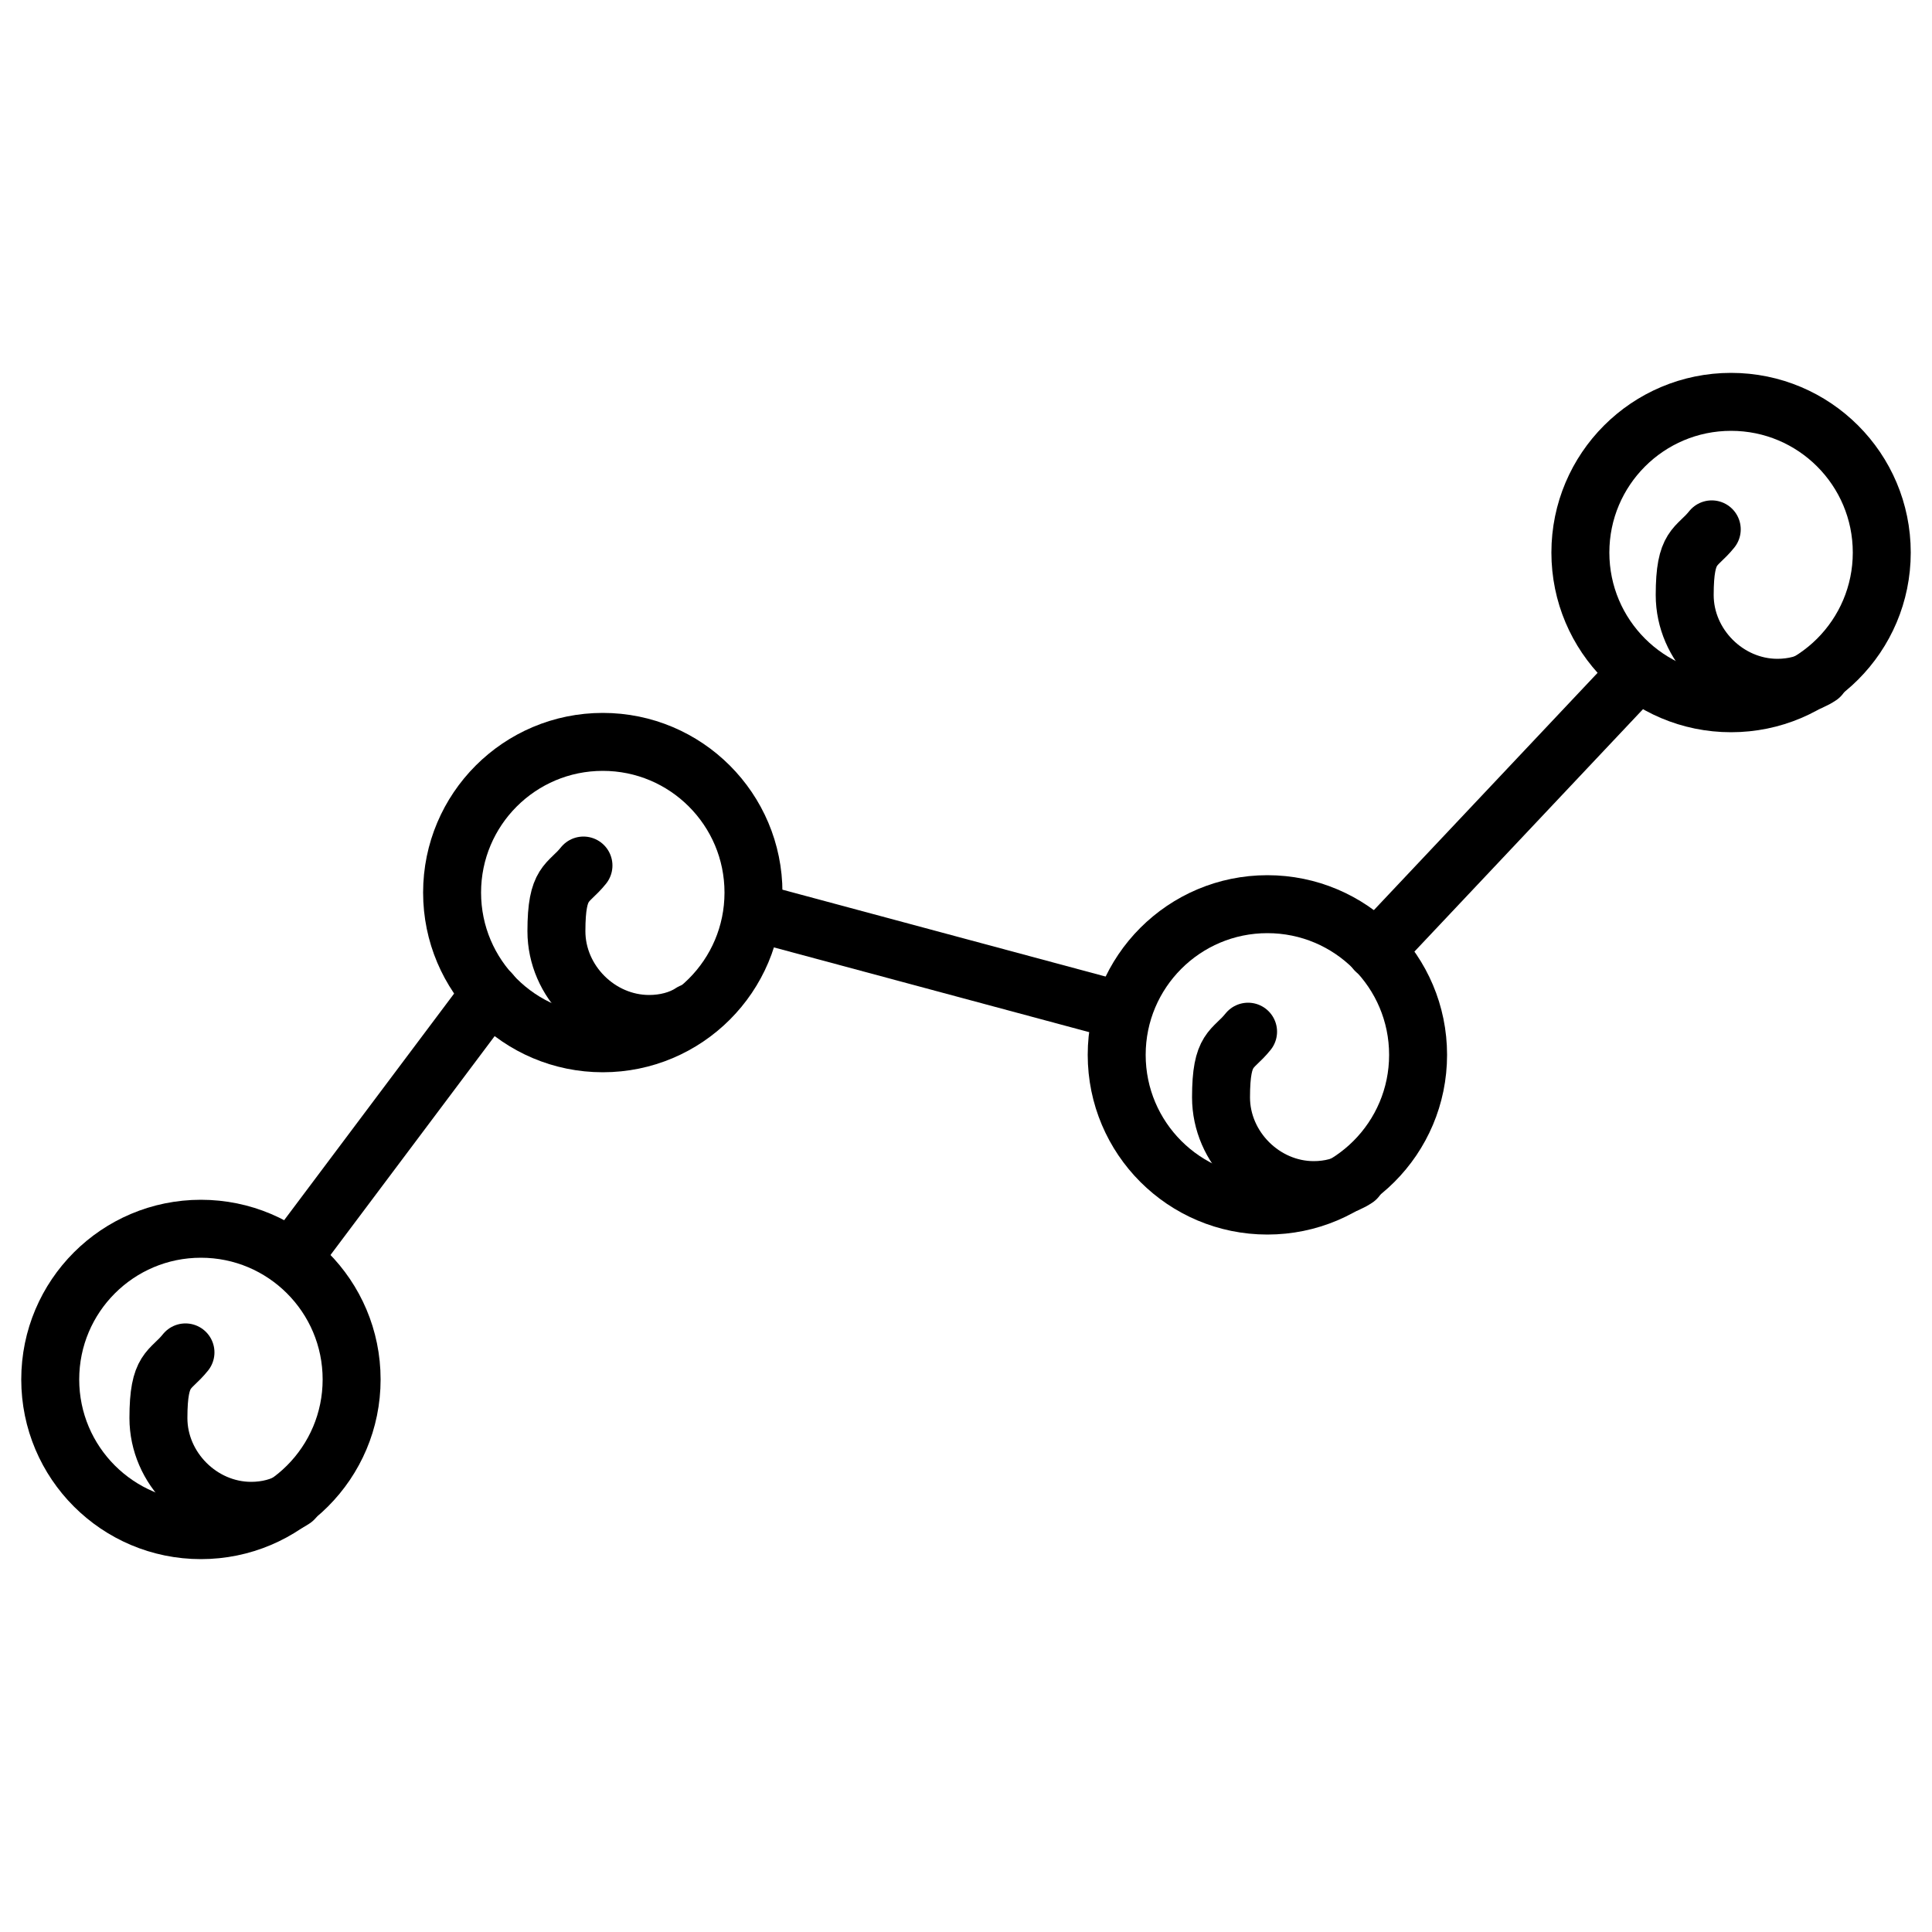 <?xml version="1.0" encoding="UTF-8"?>
<svg id="Laag_1" xmlns="http://www.w3.org/2000/svg" version="1.1" viewBox="0 0 50 50">
  <!-- Generator: Adobe Illustrator 29.0.1, SVG Export Plug-In . SVG Version: 2.1.0 Build 192)  -->
  <defs>
    <style>
      .st0 {
        fill: none;
        stroke: #000;
        stroke-linecap: round;
        stroke-linejoin: round;
        stroke-width: 1.5px;
      }
    </style>
  </defs>
  <line class="st0" x1="19.5" y1="23.6" x2="28.8" y2="26.1"/>
  <line class="st0" x1="35.6" y1="24.6" x2="42.2" y2="17.6"/>
  <g>
    <circle class="st0" cx="15.6" cy="23.1" r="3.9"/>
    <path class="st0" d="M17.9,26.2c-.3.2-.7.3-1.1.3-1.3,0-2.4-1.1-2.4-2.4s.3-1.2.7-1.7"/>
  </g>
  <g>
    <circle class="st0" cx="32.8" cy="27.3" r="3.9"/>
    <path class="st0" d="M35.1,30.5c-.3.2-.7.3-1.1.3-1.3,0-2.4-1.1-2.4-2.4s.3-1.2.7-1.7"/>
  </g>
  <g>
    <circle class="st0" cx="44.8" cy="14.3" r="3.9"/>
    <path class="st0" d="M47.1,17.5c-.3.2-.7.3-1.1.3-1.3,0-2.4-1.1-2.4-2.4s.3-1.2.7-1.7"/>
  </g>
  <g>
    <circle class="st0" cx="5.2" cy="35.7" r="3.9"/>
    <path class="st0" d="M7.6,38.8c-.3.2-.7.3-1.1.3-1.3,0-2.4-1.1-2.4-2.4s.3-1.2.7-1.7"/>
  </g>
  <line class="st0" x1="12.7" y1="25.7" x2="7.6" y2="32.5"/>
</svg>